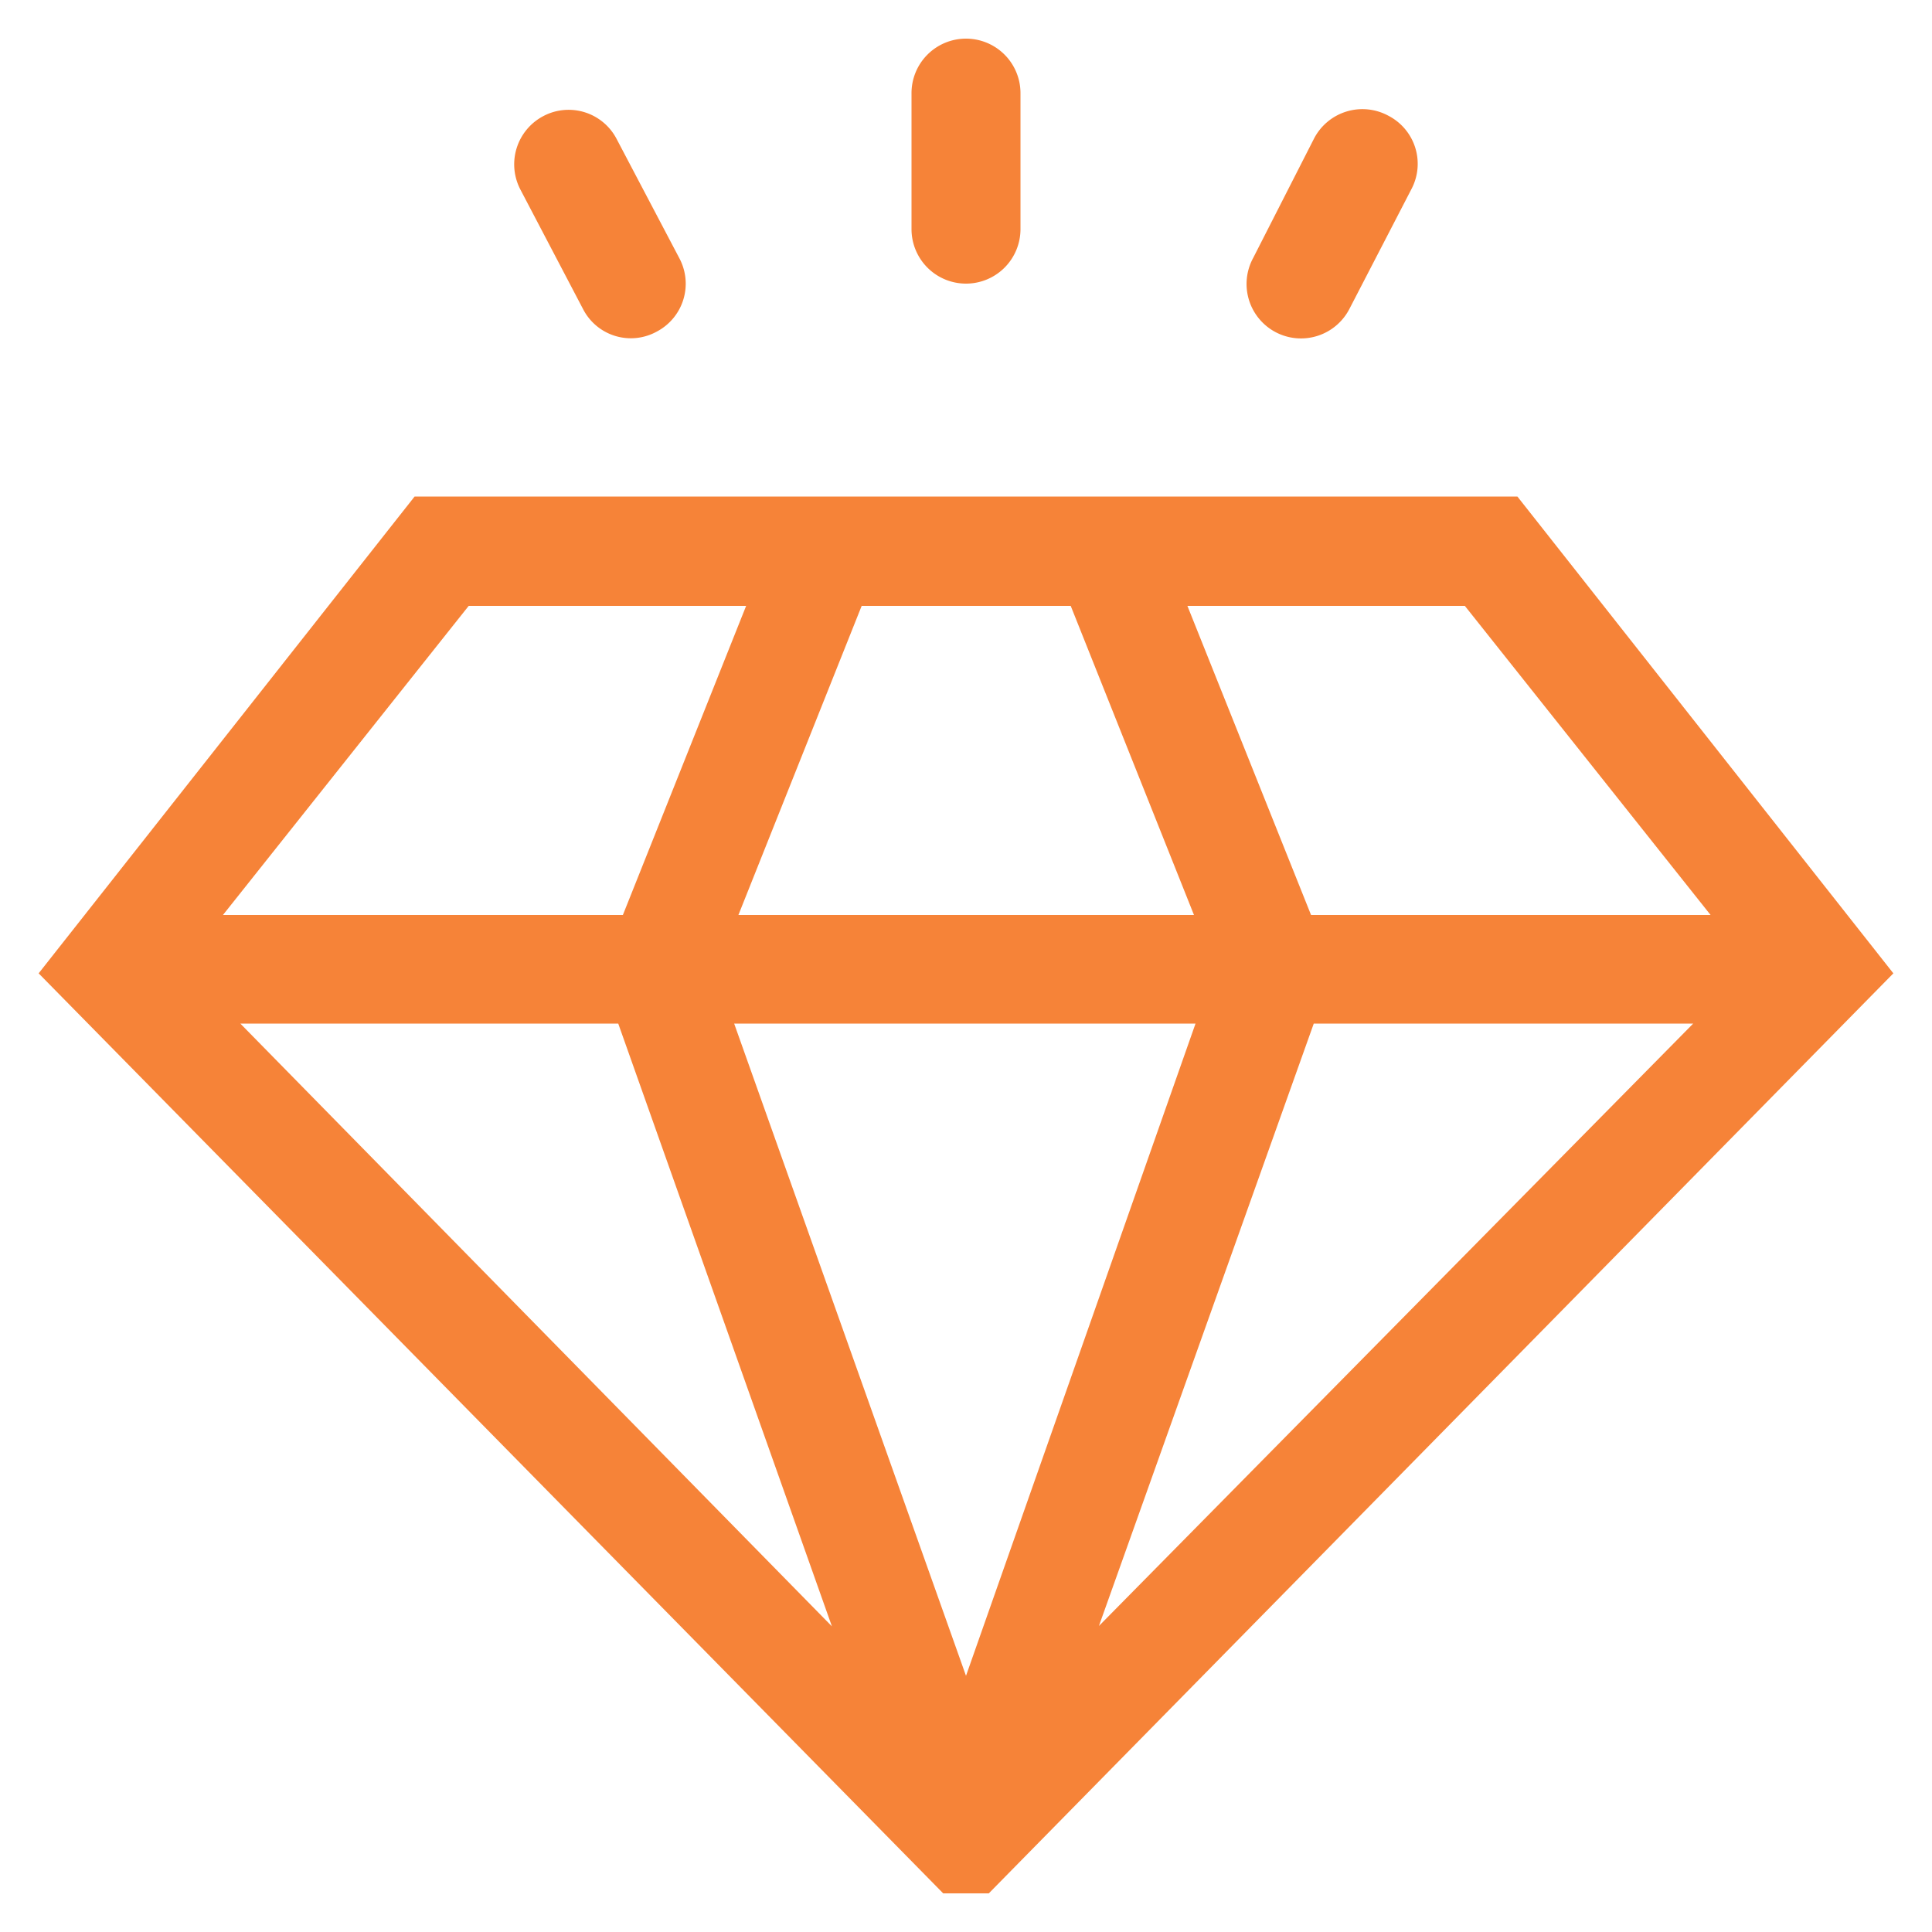 <svg id="Camada_1" data-name="Camada 1" xmlns="http://www.w3.org/2000/svg" viewBox="0 0 50 50"><defs><style>.cls-1{fill:#f68338;}</style></defs><path class="cls-1" d="M39.27,12.85H10.73L1,25.19,24.41,49h1.18L49,25.19ZM16,26.49l5.53,15.6L6.22,26.49Zm14.94,0L25,43.37,19,26.49ZM19.11,23.68l3.19-8h5.41l3.19,8ZM34,26.49h9.82L28.44,42.08Zm10.27-2.81H33.93l-3.2-8h7.18Zm-32.14-8h7.18l-3.19,8H5.77Z"/><path class="cls-1" d="M25,1h0a1.41,1.41,0,0,1,1.41,1.41V5.94A1.41,1.41,0,0,1,25,7.34h0a1.41,1.41,0,0,1-1.41-1.4V2.42A1.41,1.41,0,0,1,25,1Z"/><path class="cls-1" d="M32.43,6.68,34,3.6A1.41,1.41,0,0,1,35.94,3h0a1.4,1.4,0,0,1,.59,1.89L34.92,8a1.41,1.41,0,0,1-1.9.6h0A1.41,1.41,0,0,1,32.43,6.68Z"/><path class="cls-1" d="M14.07,3h0a1.4,1.4,0,0,1,1.89.6l1.62,3.08A1.4,1.4,0,0,1,17,8.58h0A1.39,1.39,0,0,1,15.09,8L13.47,4.91A1.41,1.41,0,0,1,14.07,3Z"/></svg>